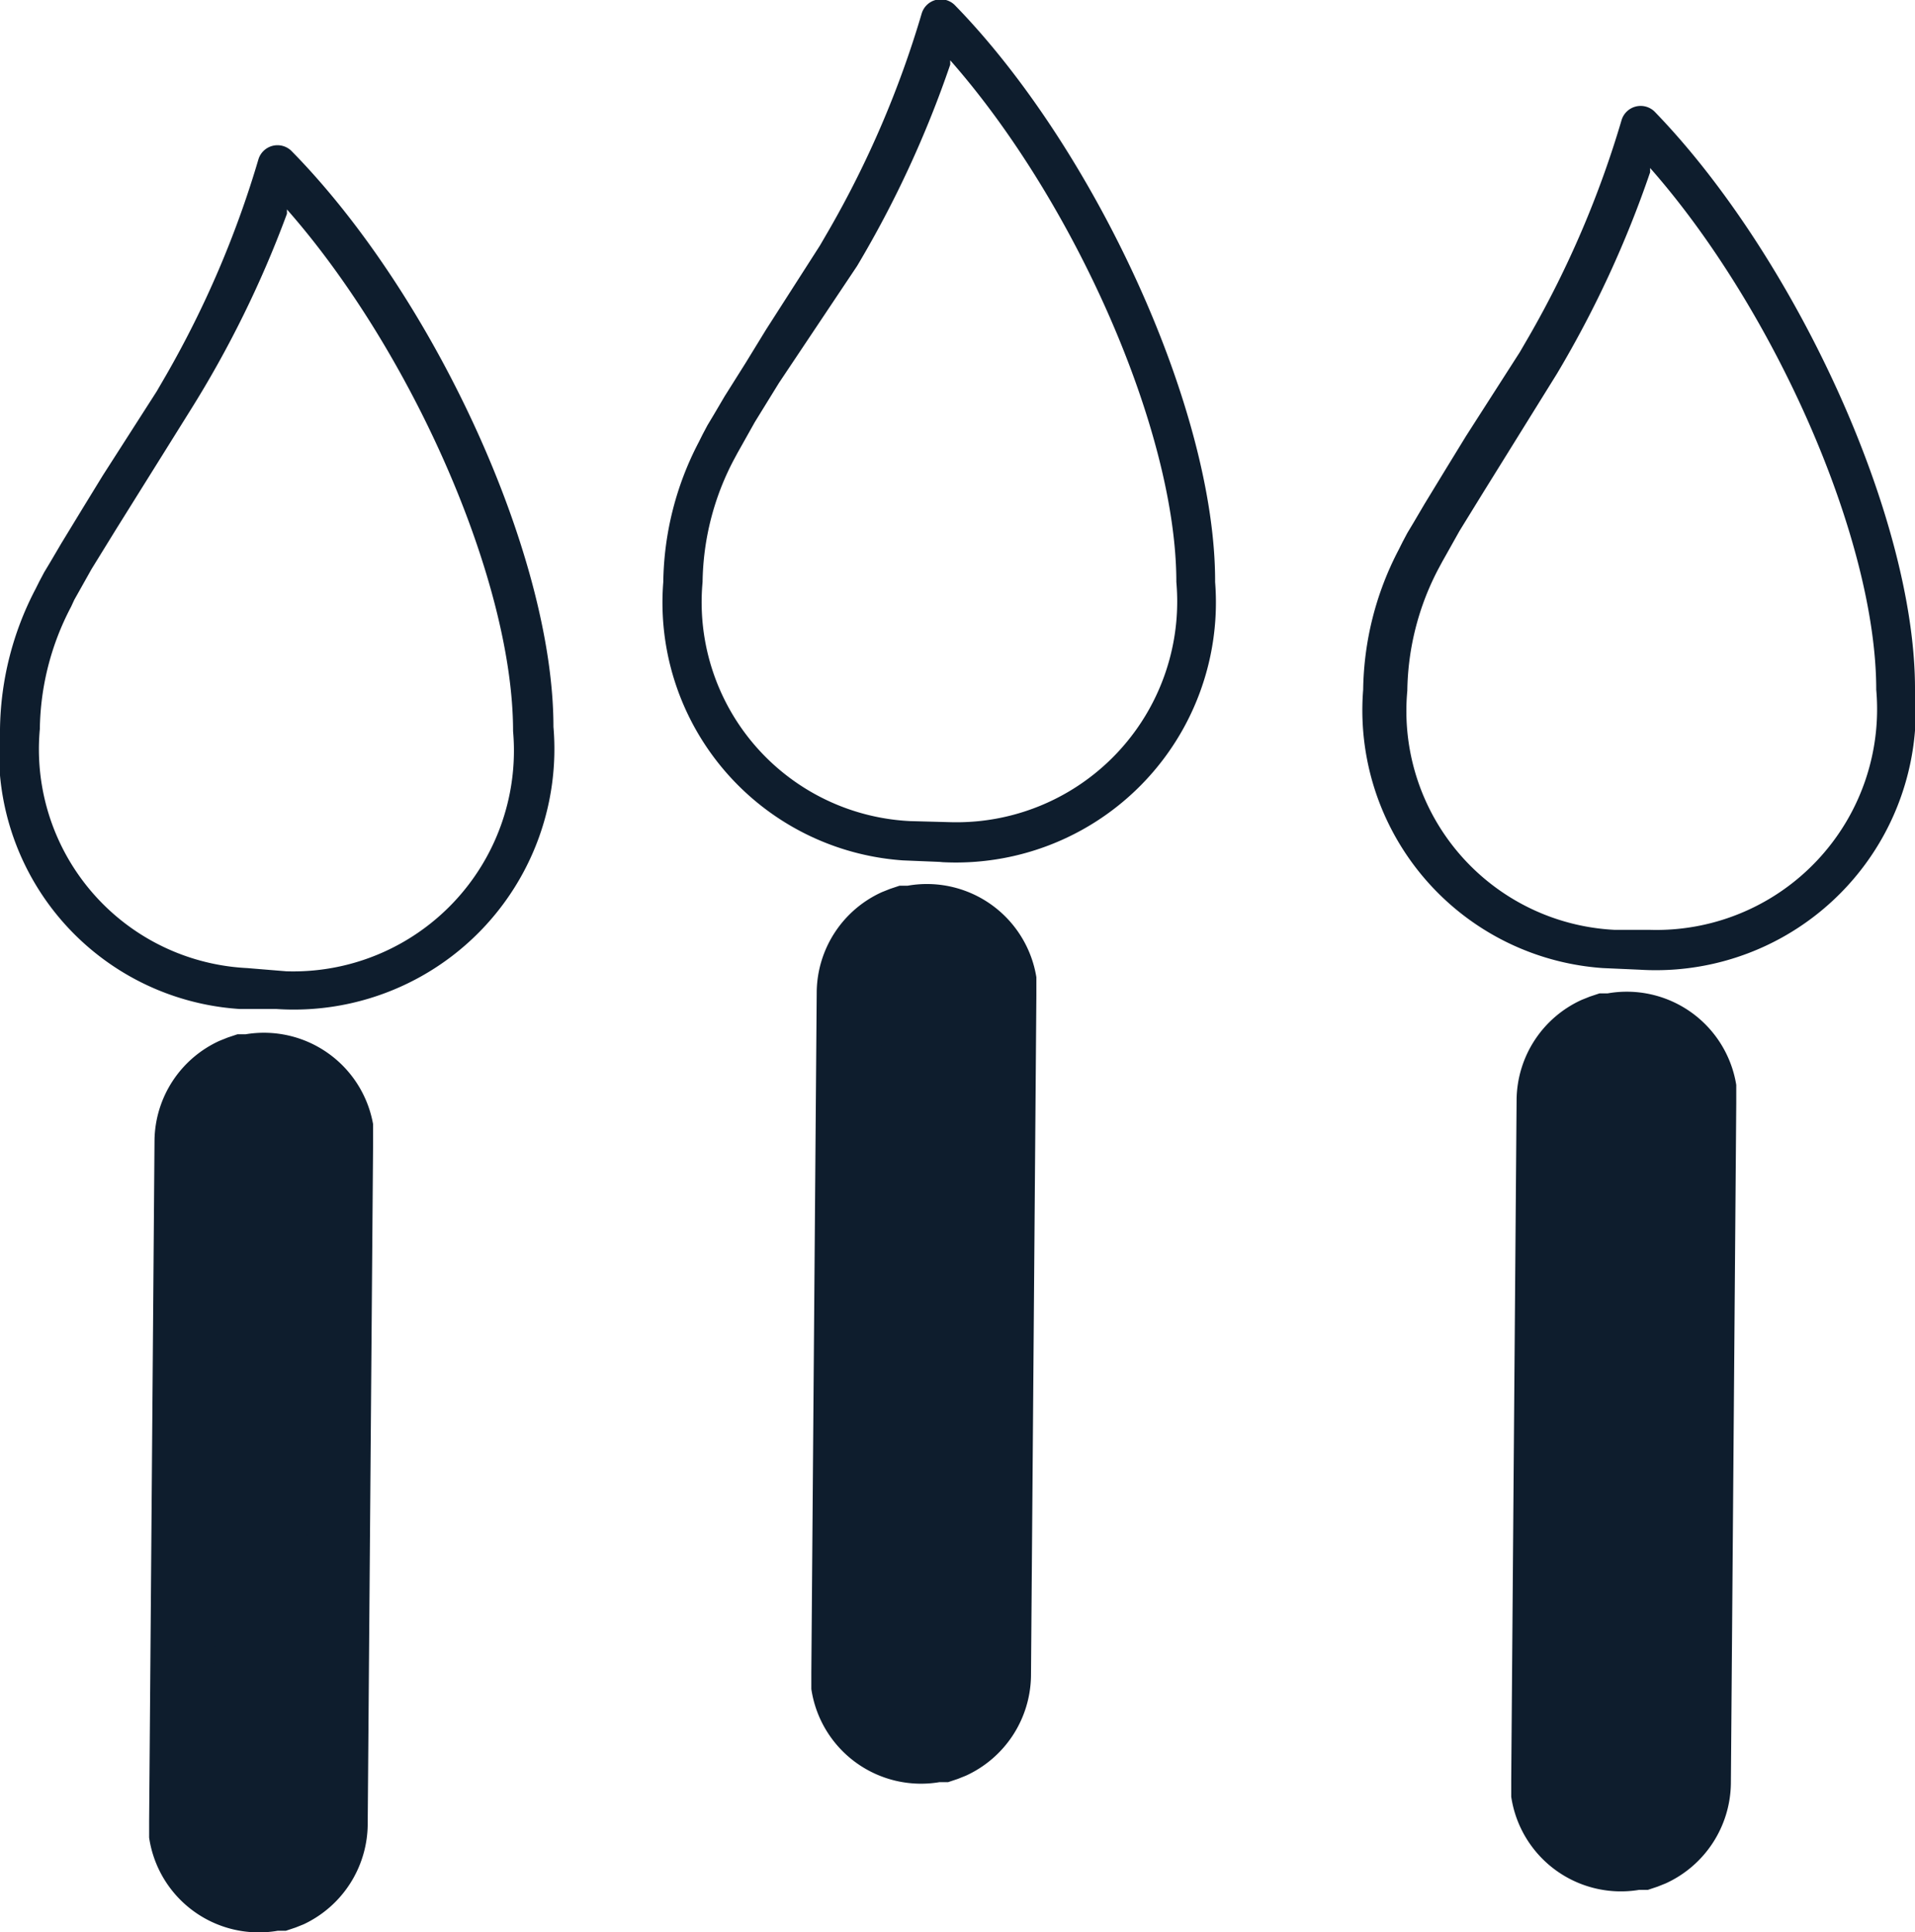 <svg xmlns="http://www.w3.org/2000/svg" viewBox="0 0 35.57 35.89"><defs><style>.cls-1{fill:#0e1d2d;}</style></defs><title>duree-des-pneus</title><g id="Calque_1" data-name="Calque 1"><g id="UI-Roady"><g id="Bibliothèque---pictos"><g id="Group"><path class="cls-1" d="M10.13,20A4.78,4.78,0,0,1,5.68,14.8a5.76,5.76,0,0,1,.66-2.6h0l.07-.14.09-.17.12-.2.2-.34.39-.64.38-.62,1-1.56.18-.31a18.58,18.58,0,0,0,1.71-4,.37.37,0,0,1,.61-.16c2.63,2.67,4.87,7.49,4.87,10.7A4.84,4.84,0,0,1,10.81,20h0Zm.87-.7a4.1,4.1,0,0,0,4.21-4.46c0-2.81-1.9-7.08-4.2-9.69h0l0,0,0,.08A19.77,19.77,0,0,1,9.21,8.89h0l0,0L7.83,11.1l-.45.73-.23.41-.09.16L7,12.53a5,5,0,0,0-.58,2.27,4.07,4.07,0,0,0,3.85,4.44Z" transform="translate(-5.68 -1.26)"/></g></g></g></g><g id="Calque_2" data-name="Calque 2"><path class="cls-1" d="M12.61,22.14l0,.18v.16l-.1,12.64A2.07,2.07,0,0,1,11.32,37l-.15.06-.18.06-.15,0a2.06,2.06,0,0,1-2.39-1.73l0-.15v-.16l.1-12.64a2.06,2.06,0,0,1,1.21-1.85l.15-.06.18-.06.15,0A2.06,2.06,0,0,1,12.61,22.14Z" transform="translate(-5.68 -1.26)"/><path class="cls-1" d="M11.41,22.29a.85.85,0,0,0-.85-.68h-.17l-.11,0a.85.85,0,0,0-.54.68v.11l-.1,12.61v.11a.86.86,0,0,0,.87.79h.1l.07,0,.11,0a.86.86,0,0,0,.54-.68v-.11l.1-12.61v-.12Z" transform="translate(-5.68 -1.26)"/><g id="UI-Roady-2" data-name="UI-Roady"><g id="Bibliothèque---pictos-2" data-name="Bibliothèque---pictos"><g id="Group-2" data-name="Group"><path class="cls-1" d="M22.45,17.24A4.8,4.8,0,0,1,18,12.07a5.76,5.76,0,0,1,.66-2.6h0l.07-.14.09-.17.12-.2.2-.34L19.53,8l.38-.62,1-1.56.18-.31a18.58,18.58,0,0,0,1.71-4,.37.37,0,0,1,.61-.16C26,4,28.26,8.86,28.25,12.07a4.83,4.83,0,0,1-5.12,5.2h.05Zm.87-.71a4.1,4.1,0,0,0,4.21-4.46c0-2.81-1.9-7.08-4.2-9.69h0l0,0,0,.08a19.77,19.77,0,0,1-1.73,3.74h0l0,0L20.15,8.37l-.45.73-.23.41-.09.16-.07.13a5,5,0,0,0-.58,2.27,4.07,4.07,0,0,0,3.85,4.44Z" transform="translate(-5.68 -1.26)"/></g></g></g><path class="cls-1" d="M24.93,19.41l0,.18v.16l-.1,12.64a2.07,2.07,0,0,1-1.21,1.85l-.15.06-.18.06-.16,0a2.06,2.06,0,0,1-2.38-1.73l0-.15v-.16l.1-12.64a2.06,2.06,0,0,1,1.21-1.85l.15-.06.18-.06.15,0A2.06,2.06,0,0,1,24.93,19.41Z" transform="translate(-5.68 -1.26)"/><path class="cls-1" d="M23.73,19.56a.85.85,0,0,0-.85-.68h-.17l-.11,0a.85.85,0,0,0-.54.68v.11L22,32.33v.11a.86.86,0,0,0,.87.79h.1l.07,0,.11,0a.86.86,0,0,0,.54-.68v-.11l.1-12.61v-.12Z" transform="translate(-5.68 -1.26)"/><g id="UI-Roady-3" data-name="UI-Roady"><g id="Bibliothèque---pictos-3" data-name="Bibliothèque---pictos"><g id="Group-3" data-name="Group"><path class="cls-1" d="M35.45,19.24A4.8,4.8,0,0,1,31,14.07a5.76,5.76,0,0,1,.66-2.6h0l.07-.14.09-.17.12-.2.2-.34.39-.64.38-.62,1-1.56.18-.31a18.58,18.58,0,0,0,1.71-4,.37.37,0,0,1,.61-.16C39,6,41.26,10.86,41.25,14.07a4.83,4.83,0,0,1-5.12,5.2h0Zm.87-.71a4.1,4.1,0,0,0,4.21-4.46c0-2.81-1.9-7.08-4.2-9.69h0l0,0,0,.08a19.77,19.77,0,0,1-1.73,3.74h0l0,0-1.36,2.19-.45.73-.23.41-.09.16-.07.13a5,5,0,0,0-.58,2.27,4.07,4.07,0,0,0,3.85,4.44Z" transform="translate(-5.68 -1.26)"/></g></g></g><path class="cls-1" d="M37.93,21.41l0,.18v.16l-.1,12.64a2.07,2.07,0,0,1-1.21,1.85l-.15.06-.18.06-.16,0a2.06,2.06,0,0,1-2.38-1.73l0-.15v-.16l.1-12.64a2.06,2.06,0,0,1,1.21-1.85l.15-.06.18-.06.15,0A2.06,2.06,0,0,1,37.93,21.41Z" transform="translate(-5.68 -1.26)"/><path class="cls-1" d="M36.73,21.56a.85.85,0,0,0-.85-.68h-.17l-.11,0a.85.85,0,0,0-.54.68v.11L35,34.33v.11a.86.86,0,0,0,.87.79h.1l.07,0,.11,0a.86.86,0,0,0,.54-.68v-.11l.1-12.61v-.12Z" transform="translate(-5.68 -1.26)"/></g></svg>